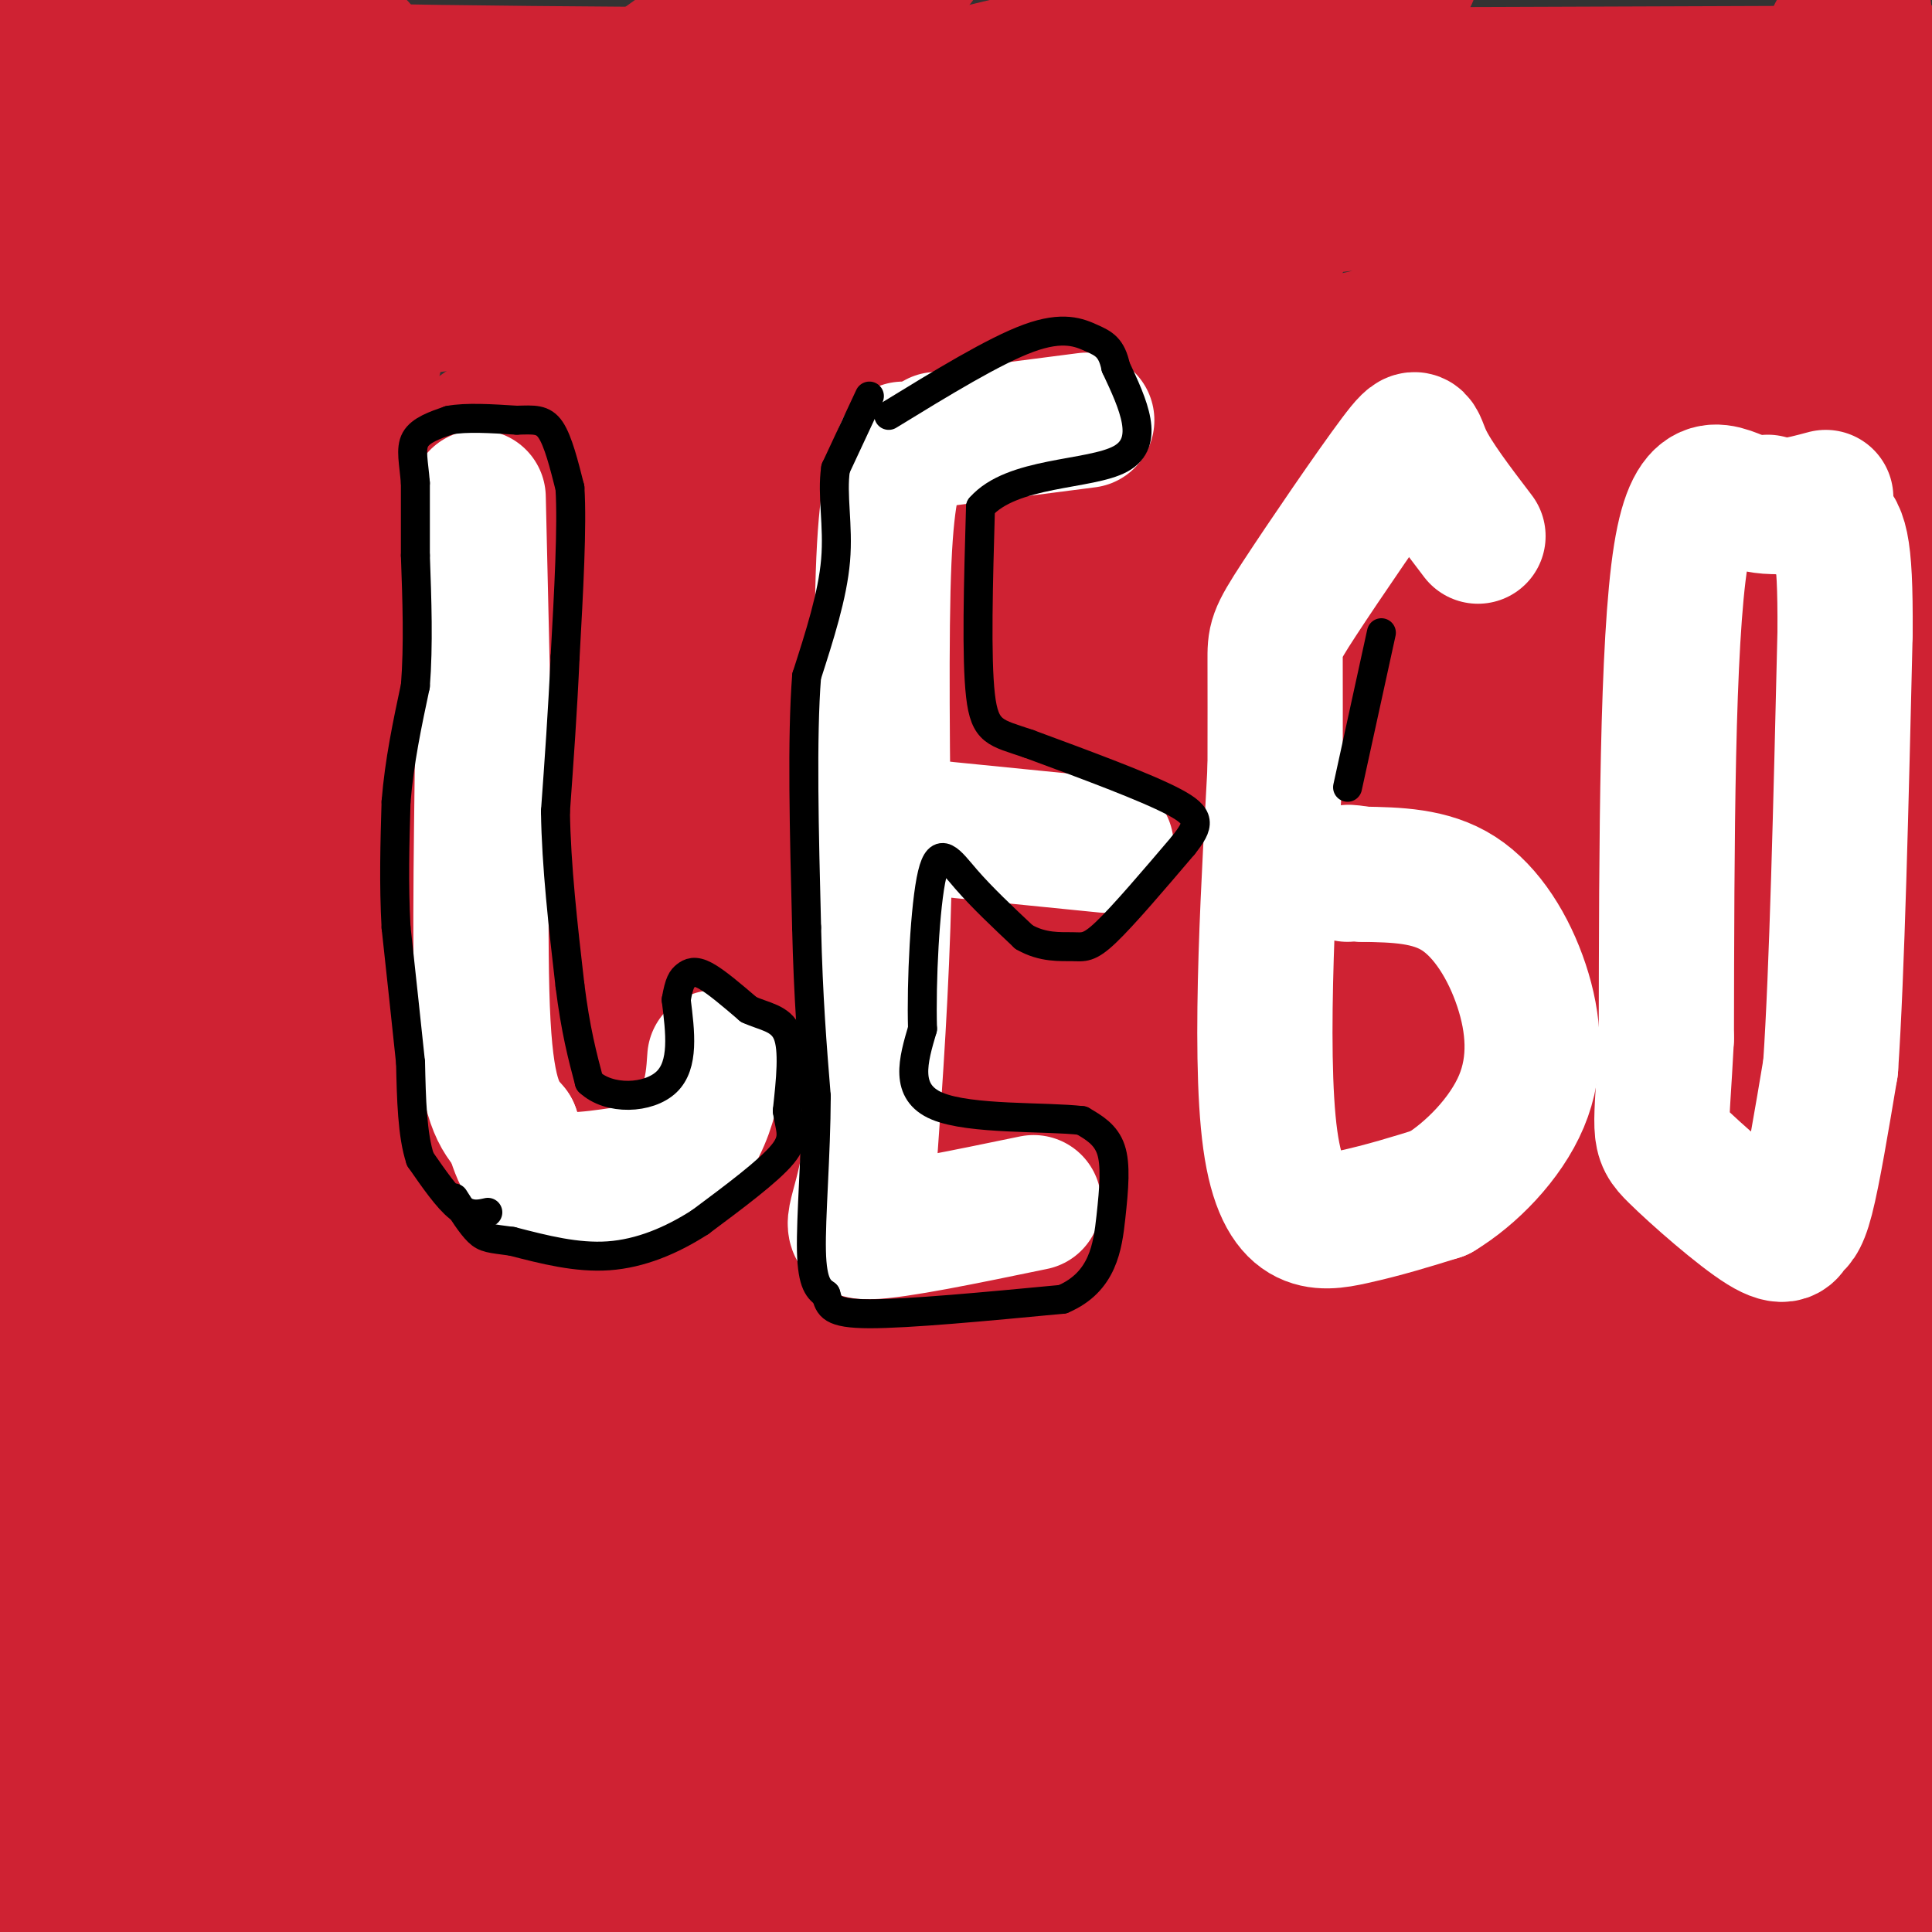 <svg viewBox='0 0 400 400' version='1.1' xmlns='http://www.w3.org/2000/svg' xmlns:xlink='http://www.w3.org/1999/xlink'><rect x="0" y="0" width="400" height="400" fill="#333333" stroke="none"/><g fill='none' stroke='#cf2233' stroke-width='28' stroke-linecap='round' stroke-linejoin='round'><path d='M13,389c-1.844,-6.756 -3.689,-13.511 -4,-36c-0.311,-22.489 0.911,-60.711 1,-54c0.089,6.711 -0.956,58.356 -2,110'/><path d='M7,384c0.000,0.000 6.000,-210.000 6,-210'/><path d='M13,191c0.333,62.167 0.667,124.333 0,164c-0.667,39.667 -2.333,56.833 -4,74'/><path d='M9,390c0.000,0.000 -3.000,-156.000 -3,-156'/><path d='M15,229c-2.083,-2.333 -4.167,-4.667 -7,-21c-2.833,-16.333 -6.417,-46.667 -10,-77'/><path d='M7,20c7.833,75.333 15.667,150.667 18,146c2.333,-4.667 -0.833,-89.333 -4,-174'/><path d='M13,19c0.000,0.000 -17.000,51.000 -17,51'/><path d='M0,22c3.868,18.551 7.736,37.103 9,89c1.264,51.897 -0.076,137.141 0,191c0.076,53.859 1.567,76.333 3,32c1.433,-44.333 2.809,-155.474 2,-214c-0.809,-58.526 -3.803,-64.436 -4,-76c-0.197,-11.564 2.401,-28.782 5,-46'/><path d='M14,1c-19.000,5.333 -38.000,10.667 30,13c68.000,2.333 223.000,1.667 378,1'/><path d='M395,24c-73.988,9.291 -147.975,18.581 -194,22c-46.025,3.419 -64.087,0.966 -77,3c-12.913,2.034 -20.678,8.556 -52,15c-31.322,6.444 -86.202,12.812 -43,7c43.202,-5.812 184.486,-23.803 246,-31c61.514,-7.197 43.257,-3.598 25,0'/><path d='M300,40c5.844,0.393 7.953,1.376 16,0c8.047,-1.376 22.033,-5.111 27,-8c4.967,-2.889 0.914,-4.932 1,-7c0.086,-2.068 4.310,-4.162 -56,-5c-60.310,-0.838 -185.155,-0.419 -310,0'/><path d='M104,37c90.684,0.209 181.367,0.418 227,0c45.633,-0.418 46.214,-1.462 51,-3c4.786,-1.538 13.777,-3.570 16,-5c2.223,-1.430 -2.322,-2.260 0,-3c2.322,-0.740 11.510,-1.392 -19,-3c-30.510,-1.608 -100.717,-4.174 -184,3c-83.283,7.174 -179.641,24.087 -276,41'/><path d='M96,46c0.000,0.000 196.000,-51.000 196,-51'/><path d='M253,3c-59.583,14.083 -119.167,28.167 -164,40c-44.833,11.833 -74.917,21.417 -105,31'/><path d='M21,78c21.267,-7.510 42.533,-15.021 68,-31c25.467,-15.979 55.133,-40.428 64,-44c8.867,-3.572 -3.067,13.733 -11,27c-7.933,13.267 -11.867,22.495 -35,54c-23.133,31.505 -65.467,85.287 -88,117c-22.533,31.713 -25.267,41.356 -28,51'/><path d='M7,205c2.833,-22.833 5.667,-45.667 9,-60c3.333,-14.333 7.167,-20.167 11,-26'/><path d='M40,172c2.167,66.333 4.333,132.667 2,173c-2.333,40.333 -9.167,54.667 -16,69'/><path d='M19,355c-0.467,-72.533 -0.933,-145.067 0,-189c0.933,-43.933 3.267,-59.267 11,-87c7.733,-27.733 20.867,-67.867 34,-108'/><path d='M127,59c0.837,64.245 1.675,128.489 0,177c-1.675,48.511 -5.861,81.288 -17,61c-11.139,-20.288 -29.230,-93.640 -37,-127c-7.770,-33.360 -5.220,-26.729 -5,-40c0.220,-13.271 -1.889,-46.444 0,-75c1.889,-28.556 7.778,-52.496 6,-43c-1.778,9.496 -11.222,52.427 -29,118c-17.778,65.573 -43.889,153.786 -70,242'/><path d='M3,299c28.639,-79.172 57.279,-158.344 72,-215c14.721,-56.656 15.525,-90.794 7,-46c-8.525,44.794 -26.378,168.522 -36,245c-9.622,76.478 -11.014,105.706 -7,97c4.014,-8.706 13.432,-55.344 21,-97c7.568,-41.656 13.284,-78.328 19,-115'/><path d='M79,168c3.167,-19.833 1.583,-11.917 0,-4'/><path d='M79,161c0.780,27.173 1.560,54.345 0,79c-1.560,24.655 -5.458,46.792 -11,74c-5.542,27.208 -12.726,59.488 -20,87c-7.274,27.512 -14.637,50.256 -22,73'/><path d='M63,391c3.198,-5.309 6.395,-10.618 8,-17c1.605,-6.382 1.617,-13.838 20,-22c18.383,-8.162 55.138,-17.031 74,-22c18.862,-4.969 19.830,-6.038 33,-6c13.170,0.038 38.540,1.181 48,3c9.460,1.819 3.010,4.312 -4,7c-7.010,2.688 -14.580,5.570 -27,10c-12.420,4.430 -29.692,10.409 -70,18c-40.308,7.591 -103.654,16.796 -167,26'/><path d='M16,402c91.917,2.000 183.833,4.000 261,0c77.167,-4.000 139.583,-14.000 202,-24'/><path d='M349,383c-39.500,4.167 -79.000,8.333 -118,14c-39.000,5.667 -77.500,12.833 -116,20'/><path d='M351,382c0.000,0.000 106.000,-26.000 106,-26'/><path d='M268,365c0.000,0.000 -310.000,51.000 -310,51'/><path d='M90,364c43.070,-14.380 86.140,-28.759 143,-47c56.860,-18.241 127.509,-40.343 145,-42c17.491,-1.657 -18.175,17.131 -53,35c-34.825,17.869 -68.807,34.820 -107,52c-38.193,17.180 -80.596,34.590 -123,52'/><path d='M256,364c0.000,0.000 157.000,-65.000 157,-65'/><path d='M402,319c0.000,0.000 -248.000,97.000 -248,97'/><path d='M250,374c53.622,-20.622 107.244,-41.244 127,-47c19.756,-5.756 5.644,3.356 -22,25c-27.644,21.644 -68.822,55.822 -110,90'/><path d='M386,385c0.000,0.000 25.000,-14.000 25,-14'/><path d='M397,375c0.000,0.000 -98.000,42.000 -98,42'/><path d='M321,377c26.613,-20.048 53.226,-40.095 66,-48c12.774,-7.905 11.708,-3.667 0,6c-11.708,9.667 -34.060,24.762 -60,40c-25.940,15.238 -55.470,30.619 -85,46'/><path d='M293,383c27.077,-19.685 54.155,-39.369 68,-47c13.845,-7.631 14.458,-3.208 -4,10c-18.458,13.208 -55.988,35.202 -79,50c-23.012,14.798 -31.506,22.399 -40,30'/><path d='M375,373c0.000,0.000 114.000,-44.000 114,-44'/><path d='M397,374c-41.289,12.800 -82.578,25.600 -98,29c-15.422,3.400 -4.978,-2.600 18,-17c22.978,-14.400 58.489,-37.200 94,-60'/><path d='M405,331c-47.417,24.500 -94.833,49.000 -124,65c-29.167,16.000 -40.083,23.500 -51,31'/><path d='M298,382c0.000,0.000 127.000,-67.000 127,-67'/><path d='M401,315c-72.750,21.750 -145.500,43.500 -203,59c-57.500,15.500 -99.750,24.750 -142,34'/><path d='M45,362c0.000,0.000 429.000,-167.000 429,-167'/><path d='M154,327c0.000,0.000 -212.000,64.000 -212,64'/><path d='M42,330c39.196,-19.310 78.393,-38.619 122,-58c43.607,-19.381 91.625,-38.833 131,-52c39.375,-13.167 70.107,-20.048 88,-23c17.893,-2.952 22.946,-1.976 28,-1'/><path d='M362,240c-36.333,19.333 -72.667,38.667 -149,72c-76.333,33.333 -192.667,80.667 -309,128'/><path d='M99,358c55.200,-27.556 110.400,-55.111 163,-80c52.600,-24.889 102.600,-47.111 143,-63c40.400,-15.889 71.200,-25.444 102,-35'/><path d='M328,275c0.000,0.000 -418.000,133.000 -418,133'/><path d='M130,251c106.833,-44.167 213.667,-88.333 275,-112c61.333,-23.667 77.167,-26.833 93,-30'/><path d='M280,249c-59.833,23.583 -119.667,47.167 -174,72c-54.333,24.833 -103.167,50.917 -152,77'/><path d='M3,359c99.917,-54.167 199.833,-108.333 268,-142c68.167,-33.667 104.583,-46.833 141,-60'/><path d='M359,192c-37.911,19.378 -75.822,38.756 -127,61c-51.178,22.244 -115.622,47.356 -171,71c-55.378,23.644 -101.689,45.822 -148,68'/><path d='M34,334c43.667,-17.667 87.333,-35.333 164,-62c76.667,-26.667 186.333,-62.333 296,-98'/><path d='M328,252c-100.917,36.000 -201.833,72.000 -266,93c-64.167,21.000 -91.583,27.000 -119,33'/><path d='M104,259c37.473,-17.674 74.946,-35.347 108,-50c33.054,-14.653 61.688,-26.285 78,-33c16.312,-6.715 20.300,-8.511 18,-4c-2.300,4.511 -10.888,15.330 -12,22c-1.112,6.670 5.254,9.191 -52,36c-57.254,26.809 -178.127,77.904 -299,129'/><path d='M96,286c31.333,-16.167 62.667,-32.333 118,-58c55.333,-25.667 134.667,-60.833 214,-96'/><path d='M342,207c-36.282,18.506 -72.563,37.011 -138,69c-65.437,31.989 -160.028,77.461 -191,88c-30.972,10.539 1.676,-13.856 16,-26c14.324,-12.144 10.324,-12.039 32,-27c21.676,-14.961 69.028,-44.990 118,-74c48.972,-29.010 99.563,-57.003 144,-79c44.437,-21.997 82.718,-37.999 121,-54'/><path d='M402,140c0.000,0.000 -409.000,160.000 -409,160'/><path d='M44,241c39.436,-23.693 78.871,-47.385 122,-70c43.129,-22.615 89.950,-44.151 127,-59c37.050,-14.849 64.329,-23.010 82,-28c17.671,-4.990 25.733,-6.807 25,-4c-0.733,2.807 -10.261,10.239 -16,16c-5.739,5.761 -7.690,9.850 -59,38c-51.310,28.150 -151.979,80.361 -199,105c-47.021,24.639 -40.395,21.707 -38,22c2.395,0.293 0.558,3.811 -4,6c-4.558,2.189 -11.839,3.050 20,-17c31.839,-20.050 102.797,-61.011 157,-88c54.203,-26.989 91.652,-40.007 108,-44c16.348,-3.993 11.594,1.040 -34,25c-45.594,23.960 -132.027,66.846 -195,96c-62.973,29.154 -102.487,44.577 -142,60'/><path d='M8,292c68.399,-35.404 136.797,-70.807 196,-105c59.203,-34.193 109.209,-67.175 127,-78c17.791,-10.825 3.367,0.509 -5,8c-8.367,7.491 -10.676,11.140 -65,36c-54.324,24.860 -160.662,70.930 -267,117'/><path d='M11,260c159.267,-89.933 318.533,-179.867 367,-205c48.467,-25.133 -13.867,14.533 -98,61c-84.133,46.467 -190.067,99.733 -296,153'/><path d='M33,231c28.702,-18.637 57.404,-37.274 92,-58c34.596,-20.726 75.087,-43.539 108,-59c32.913,-15.461 58.248,-23.568 90,-39c31.752,-15.432 69.919,-38.187 80,-42c10.081,-3.813 -7.925,11.318 -36,30c-28.075,18.682 -66.220,40.917 -106,65c-39.780,24.083 -81.196,50.016 -119,70c-37.804,19.984 -71.997,34.021 -99,48c-27.003,13.979 -46.816,27.901 -38,23c8.816,-4.901 46.261,-28.624 58,-38c11.739,-9.376 -2.227,-4.405 63,-33c65.227,-28.595 209.649,-90.758 265,-113c55.351,-22.242 21.633,-4.565 -65,36c-86.633,40.565 -226.181,104.019 -295,133c-68.819,28.981 -66.910,23.491 -65,18'/><path d='M35,212c37.379,-26.408 74.758,-52.815 96,-67c21.242,-14.185 26.347,-16.147 27,-14c0.653,2.147 -3.146,8.404 -8,15c-4.854,6.596 -10.763,13.531 -23,25c-12.237,11.469 -30.803,27.474 -37,31c-6.197,3.526 -0.025,-5.425 -1,-6c-0.975,-0.575 -9.096,7.227 9,-17c18.096,-24.227 62.411,-80.484 51,-69c-11.411,11.484 -78.546,90.710 -103,117c-24.454,26.290 -6.227,-0.355 12,-27'/><path d='M58,200c14.294,-20.176 44.027,-57.118 58,-75c13.973,-17.882 12.184,-16.706 33,-32c20.816,-15.294 64.235,-47.060 81,-58c16.765,-10.940 6.875,-1.056 1,6c-5.875,7.056 -7.736,11.284 -22,24c-14.264,12.716 -40.933,33.919 -80,63c-39.067,29.081 -90.534,66.041 -142,103'/><path d='M0,221c49.464,-35.195 98.928,-70.389 147,-103c48.072,-32.611 94.751,-62.638 113,-73c18.249,-10.362 8.067,-1.059 -42,27c-50.067,28.059 -140.019,74.874 -190,102c-49.981,27.126 -59.990,34.563 -70,42'/><path d='M36,132c23.718,-17.367 47.436,-34.734 55,-39c7.564,-4.266 -1.026,4.570 -17,17c-15.974,12.430 -39.333,28.456 -39,27c0.333,-1.456 24.359,-20.392 63,-47c38.641,-26.608 91.897,-60.888 117,-78c25.103,-17.112 22.051,-17.056 19,-17'/><path d='M216,19c-12.107,17.737 -24.215,35.473 -35,58c-10.785,22.527 -20.248,49.844 -25,62c-4.752,12.156 -4.793,9.149 -8,2c-3.207,-7.149 -9.581,-18.442 -12,-31c-2.419,-12.558 -0.882,-26.381 0,-36c0.882,-9.619 1.109,-15.034 10,-28c8.891,-12.966 26.445,-33.483 44,-54'/><path d='M186,10c-35.674,46.596 -71.347,93.193 -83,110c-11.653,16.807 0.715,3.826 11,-21c10.285,-24.826 18.489,-61.497 21,-62c2.511,-0.503 -0.669,35.162 -1,53c-0.331,17.838 2.187,17.848 6,23c3.813,5.152 8.921,15.446 14,21c5.079,5.554 10.128,6.367 19,8c8.872,1.633 21.565,4.084 28,4c6.435,-0.084 6.611,-2.703 15,-14c8.389,-11.297 24.989,-31.272 35,-48c10.011,-16.728 13.432,-30.208 16,-41c2.568,-10.792 4.284,-18.896 6,-27'/><path d='M273,16c1.167,-8.333 1.083,-15.667 1,-23'/><path d='M265,7c-4.249,5.993 -8.499,11.987 -17,29c-8.501,17.013 -21.254,45.046 -35,91c-13.746,45.954 -28.484,109.829 -34,117c-5.516,7.171 -1.808,-42.363 0,-69c1.808,-26.637 1.716,-30.378 11,-48c9.284,-17.622 27.943,-49.126 40,-64c12.057,-14.874 17.511,-13.118 20,-14c2.489,-0.882 2.014,-4.403 39,-8c36.986,-3.597 111.433,-7.270 99,1c-12.433,8.270 -111.745,28.485 -170,43c-58.255,14.515 -75.453,23.331 -103,37c-27.547,13.669 -65.442,32.191 -68,36c-2.558,3.809 30.221,-7.096 63,-18'/><path d='M110,140c40.900,-13.067 111.651,-36.733 155,-57c43.349,-20.267 59.298,-37.135 69,-44c9.702,-6.865 13.157,-3.727 25,-11c11.843,-7.273 32.073,-24.958 -2,18c-34.073,42.958 -122.449,146.559 -123,159c-0.551,12.441 86.725,-66.280 174,-145'/><path d='M395,97c-2.217,-2.480 -4.434,-4.960 -9,24c-4.566,28.960 -11.482,89.360 -11,101c0.482,11.640 8.360,-25.482 12,-65c3.640,-39.518 3.040,-81.434 2,-109c-1.040,-27.566 -2.520,-40.783 -4,-54'/><path d='M380,7c-1.667,16.000 -3.333,32.000 1,71c4.333,39.000 14.667,101.000 25,163'/><path d='M397,174c-4.850,-56.177 -9.699,-112.354 -12,-75c-2.301,37.354 -2.053,168.238 0,208c2.053,39.762 5.911,-11.600 7,-49c1.089,-37.400 -0.591,-60.838 -2,-70c-1.409,-9.162 -2.545,-4.046 -4,7c-1.455,11.046 -3.227,28.023 -5,45'/><path d='M381,240c-1.295,25.866 -2.032,68.031 -2,62c0.032,-6.031 0.835,-60.257 0,-81c-0.835,-20.743 -3.306,-8.003 -10,4c-6.694,12.003 -17.610,23.270 -33,34c-15.390,10.730 -35.254,20.923 -44,27c-8.746,6.077 -6.373,8.039 -4,10'/><path d='M288,296c8.424,-1.292 31.485,-9.522 47,-19c15.515,-9.478 23.485,-20.206 32,-27c8.515,-6.794 17.576,-9.656 -24,21c-41.576,30.656 -133.788,94.828 -226,159'/><path d='M164,402c25.655,-9.524 51.310,-19.048 73,-28c21.690,-8.952 39.417,-17.333 50,-24c10.583,-6.667 14.024,-11.619 15,-14c0.976,-2.381 -0.512,-2.190 -2,-2'/></g>
<g fill='none' stroke='#ffffff' stroke-width='28' stroke-linecap='round' stroke-linejoin='round'><path d='M99,103c0.000,0.000 1.000,43.000 1,43'/><path d='M100,146c-0.111,20.378 -0.889,49.822 0,66c0.889,16.178 3.444,19.089 6,22'/><path d='M106,234c1.733,5.733 3.067,9.067 8,10c4.933,0.933 13.467,-0.533 22,-2'/><path d='M136,242c5.556,-2.489 8.444,-7.711 10,-12c1.556,-4.289 1.778,-7.644 2,-11'/><path d='M187,93c-1.667,3.917 -3.333,7.833 -4,23c-0.667,15.167 -0.333,41.583 0,68'/><path d='M183,184c-0.500,20.667 -1.750,38.333 -3,56'/><path d='M180,240c-1.978,12.311 -5.422,15.089 0,15c5.422,-0.089 19.711,-3.044 34,-6'/><path d='M189,171c0.000,0.000 40.000,4.000 40,4'/><path d='M194,91c0.000,0.000 31.000,-4.000 31,-4'/><path d='M306,111c-4.536,-5.952 -9.072,-11.904 -11,-16c-1.928,-4.096 -1.249,-6.335 -6,0c-4.751,6.335 -14.933,21.244 -20,29c-5.067,7.756 -5.019,8.359 -5,13c0.019,4.641 0.010,13.321 0,22'/><path d='M264,159c-1.024,19.810 -3.583,58.333 -1,77c2.583,18.667 10.310,17.476 17,16c6.690,-1.476 12.345,-3.238 18,-5'/><path d='M298,247c6.491,-3.912 13.719,-11.193 17,-19c3.281,-7.807 2.614,-16.140 0,-24c-2.614,-7.860 -7.175,-15.246 -13,-19c-5.825,-3.754 -12.912,-3.877 -20,-4'/><path d='M282,181c-3.833,-0.667 -3.417,-0.333 -3,0'/><path d='M378,103c-5.267,1.422 -10.533,2.844 -16,1c-5.467,-1.844 -11.133,-6.956 -14,11c-2.867,17.956 -2.933,58.978 -3,100'/><path d='M345,215c-1.015,19.998 -2.051,19.994 2,24c4.051,4.006 13.189,12.022 18,15c4.811,2.978 5.295,0.917 6,0c0.705,-0.917 1.630,-0.691 3,-6c1.370,-5.309 3.185,-16.155 5,-27'/><path d='M379,221c1.333,-19.500 2.167,-54.750 3,-90'/><path d='M382,131c0.111,-18.933 -1.111,-21.267 -4,-23c-2.889,-1.733 -7.444,-2.867 -12,-4'/></g>
<g fill='none' stroke='#000000' stroke-width='6' stroke-linecap='round' stroke-linejoin='round'><path d='M101,251c-1.833,0.417 -3.667,0.833 -6,-1c-2.333,-1.833 -5.167,-5.917 -8,-10'/><path d='M87,240c-1.667,-5.000 -1.833,-12.500 -2,-20'/><path d='M85,220c-0.833,-8.000 -1.917,-18.000 -3,-28'/><path d='M82,192c-0.500,-9.000 -0.250,-17.500 0,-26'/><path d='M82,166c0.667,-8.333 2.333,-16.167 4,-24'/><path d='M86,142c0.667,-8.500 0.333,-17.750 0,-27'/><path d='M86,115c0.000,-7.000 0.000,-11.000 0,-15'/><path d='M86,100c-0.311,-4.156 -1.089,-7.044 0,-9c1.089,-1.956 4.044,-2.978 7,-4'/><path d='M93,87c3.500,-0.667 8.750,-0.333 14,0'/><path d='M107,87c3.556,-0.089 5.444,-0.311 7,2c1.556,2.311 2.778,7.156 4,12'/><path d='M118,101c0.500,7.833 -0.250,21.417 -1,35'/><path d='M117,136c-0.500,11.167 -1.250,21.583 -2,32'/><path d='M115,168c0.167,11.333 1.583,23.667 3,36'/><path d='M118,204c1.167,9.333 2.583,14.667 4,20'/><path d='M122,224c4.089,3.867 12.311,3.533 16,0c3.689,-3.533 2.844,-10.267 2,-17'/><path d='M140,207c0.631,-3.679 1.208,-4.375 2,-5c0.792,-0.625 1.798,-1.179 4,0c2.202,1.179 5.601,4.089 9,7'/><path d='M155,209c3.178,1.489 6.622,1.711 8,5c1.378,3.289 0.689,9.644 0,16'/><path d='M163,230c0.533,3.867 1.867,5.533 -1,9c-2.867,3.467 -9.933,8.733 -17,14'/><path d='M145,253c-5.978,3.867 -12.422,6.533 -19,7c-6.578,0.467 -13.289,-1.267 -20,-3'/><path d='M106,257c-4.444,-0.600 -5.556,-0.600 -7,-2c-1.444,-1.400 -3.222,-4.200 -5,-7'/><path d='M180,82c0.000,0.000 -7.000,15.000 -7,15'/><path d='M173,97c-0.822,5.489 0.622,11.711 0,19c-0.622,7.289 -3.311,15.644 -6,24'/><path d='M167,140c-1.000,12.667 -0.500,32.333 0,52'/><path d='M167,192c0.333,14.500 1.167,24.750 2,35'/><path d='M169,227c-0.044,12.156 -1.156,25.044 -1,32c0.156,6.956 1.578,7.978 3,9'/><path d='M171,268c0.689,2.422 0.911,3.978 9,4c8.089,0.022 24.044,-1.489 40,-3'/><path d='M220,269c8.381,-3.548 9.333,-10.917 10,-17c0.667,-6.083 1.048,-10.881 0,-14c-1.048,-3.119 -3.524,-4.560 -6,-6'/><path d='M224,232c-7.467,-0.889 -23.133,-0.111 -30,-3c-6.867,-2.889 -4.933,-9.444 -3,-16'/><path d='M191,213c-0.286,-9.631 0.500,-25.708 2,-32c1.500,-6.292 3.714,-2.798 7,1c3.286,3.798 7.643,7.899 12,12'/><path d='M212,194c3.893,2.274 7.625,1.958 10,2c2.375,0.042 3.393,0.440 7,-3c3.607,-3.440 9.804,-10.720 16,-18'/><path d='M245,175c3.378,-4.267 3.822,-5.933 -2,-9c-5.822,-3.067 -17.911,-7.533 -30,-12'/><path d='M213,154c-6.889,-2.356 -9.111,-2.244 -10,-10c-0.889,-7.756 -0.444,-23.378 0,-39'/><path d='M203,105c6.489,-7.444 22.711,-6.556 29,-10c6.289,-3.444 2.644,-11.222 -1,-19'/><path d='M231,76c-0.857,-4.107 -2.500,-4.875 -5,-6c-2.500,-1.125 -5.857,-2.607 -13,0c-7.143,2.607 -18.071,9.304 -29,16'/><path d='M279,163c0.000,0.000 7.000,-32.000 7,-32'/></g>
</svg>